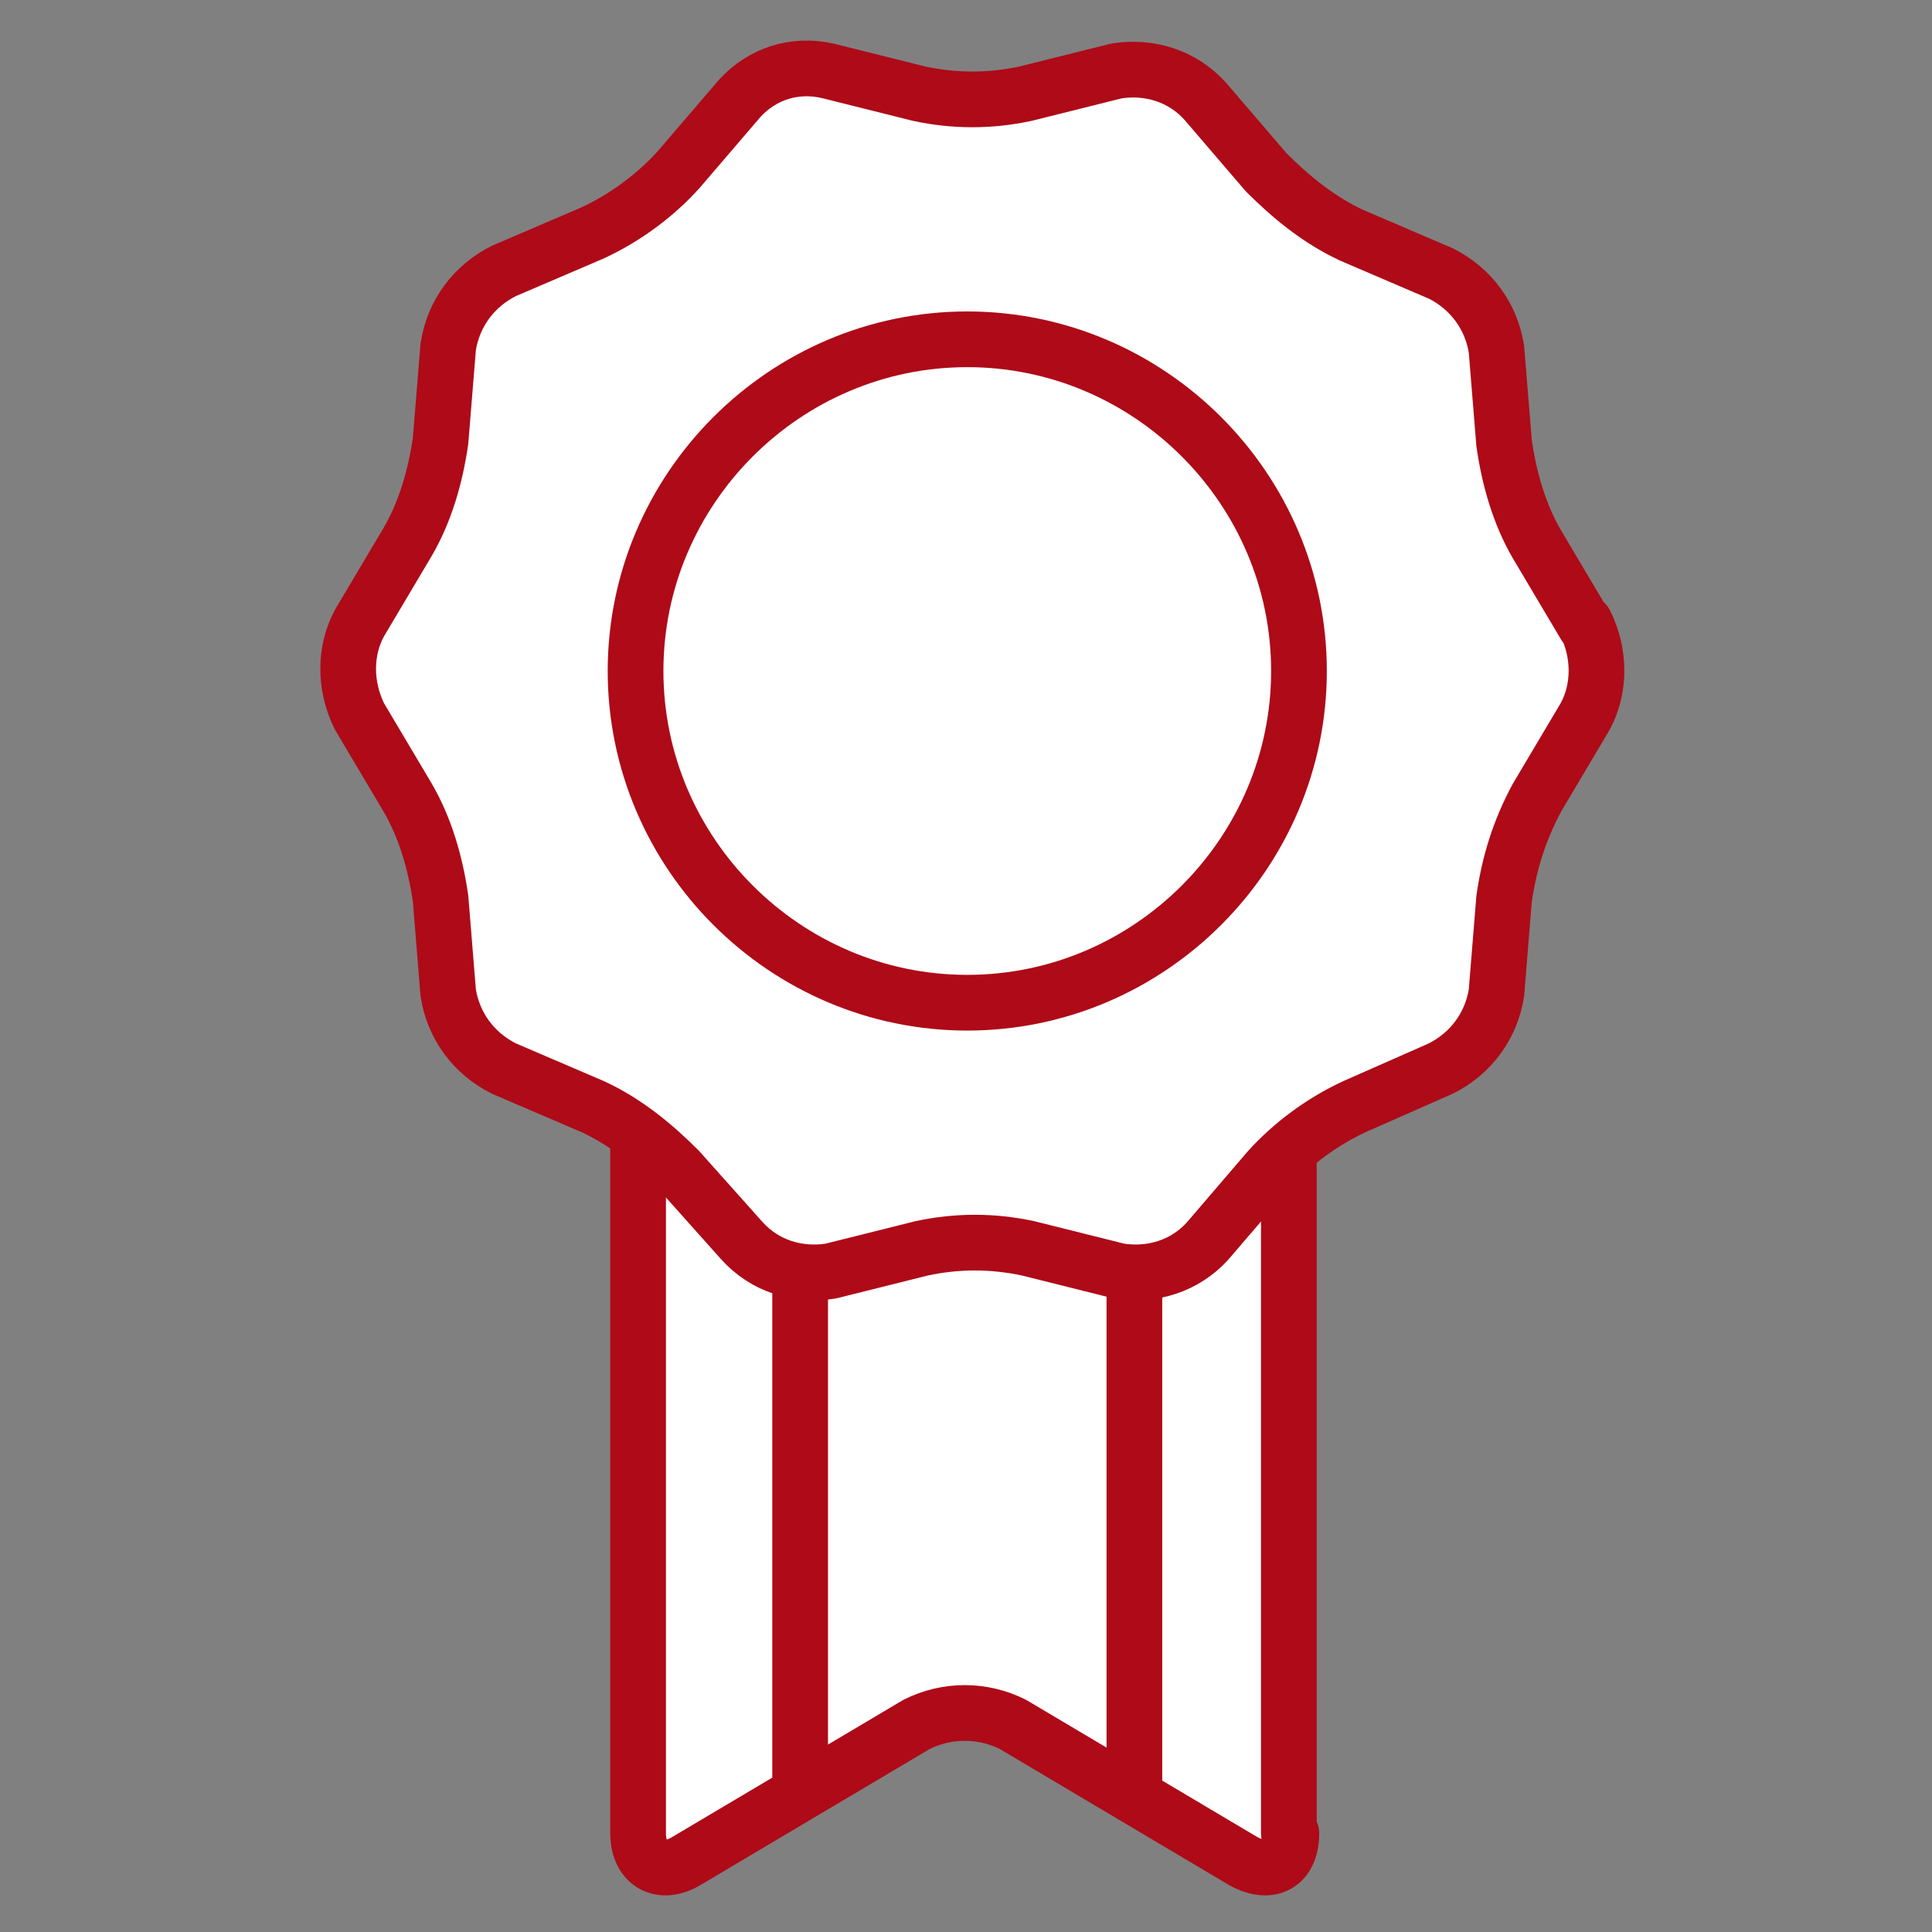 <?xml version="1.0" encoding="UTF-8"?>
<svg id="_レイヤー_1" data-name="レイヤー_1" xmlns="http://www.w3.org/2000/svg" version="1.1" xmlns:xlink="http://www.w3.org/1999/xlink" viewBox="0 0 76.3 76.3">
  <rect x="0" y="0" width="76.3" height="76.3" fill="#808080" stroke="none"/>
  <!-- Generator: Adobe Illustrator 30.0.0, SVG Export Plug-In . SVG Version: 2.1.1 Build 123)  -->
  <defs>
    <style>
      .st0 {
        fill: #fff;
      }

      .st1 {
        stroke: #ae0a18;
        stroke-linecap: round;
        stroke-linejoin: round;
        stroke-width: 2.2px;
      }

      .st1, .st2 {
        fill: none;
      }

      .st3 {
        clip-path: url(#clippath);
      }
    </style>
    <clipPath id="clippath">
      <rect class="st2" x="11.8" y="1.1" width="52.8" height="74.2"/>
    </clipPath>
  </defs>
  <g id="_グループ_28" data-name="グループ_28">
    <g class="st3">
      <g id="_グループ_17" data-name="グループ_17">
        <path id="_パス_71" data-name="パス_71" class="st0" d="M51,72.4c0,1.2-.8,1.7-1.9,1.1l-9.1-5.4c-1.2-.6-2.6-.6-3.8,0l-9.1,5.4c-1,.6-1.9.1-1.9-1.1v-36.1c0-1.2,1-2.2,2.2-2.2h21.3c1.2,0,2.2,1,2.2,2.2v36.1Z"/>
        <path id="_パス_72" data-name="パス_72" class="st1" d="M51,72.4c0,1.2-.8,1.7-1.9,1.1l-9.1-5.4c-1.2-.6-2.6-.6-3.8,0l-9.1,5.4c-1,.6-1.9.1-1.9-1.1v-36.1c0-1.2,1-2.2,2.2-2.2h21.3c1.2,0,2.2,1,2.2,2.2v36.1Z"/>
        <line id="_線_6" data-name="線_6" class="st1" x1="31.6" y1="44.3" x2="31.6" y2="70.8"/>
        <line id="_線_7" data-name="線_7" class="st1" x1="44.8" y1="44.3" x2="44.8" y2="70.8"/>
        <path id="_パス_73" data-name="パス_73" class="st0" d="M62.6,24.6c.6,1.2.6,2.6,0,3.7l-1.9,3.2c-.7,1.3-1.1,2.6-1.3,4l-.3,3.7c-.2,1.3-1,2.4-2.2,3l-3.4,1.5c-1.3.6-2.5,1.5-3.4,2.5l-2.4,2.8c-.9,1-2.2,1.4-3.5,1.2l-3.6-.9c-1.4-.3-2.8-.3-4.2,0l-3.6.9c-1.3.2-2.6-.2-3.5-1.2l-2.5-2.8c-1-1-2.1-1.9-3.4-2.5l-3.5-1.5c-1.2-.6-2-1.7-2.2-3l-.3-3.7c-.2-1.4-.6-2.8-1.3-4l-1.9-3.2c-.6-1.2-.6-2.6,0-3.7l1.9-3.2c.7-1.2,1.1-2.6,1.3-4l.3-3.7c.2-1.3,1-2.4,2.2-3l3.5-1.5c1.3-.6,2.5-1.5,3.4-2.5l2.4-2.8c.9-1,2.2-1.4,3.5-1.1l3.6.9c1.4.3,2.8.3,4.2,0l3.6-.9c1.3-.2,2.6.2,3.5,1.2l2.4,2.8c1,1,2.1,1.9,3.4,2.5l3.5,1.5c1.2.6,2,1.7,2.2,3l.3,3.7c.2,1.4.6,2.8,1.3,4l1.9,3.2Z"/>
        <path id="_パス_74" data-name="パス_74" class="st1" d="M62.6,24.6c.6,1.2.6,2.6,0,3.7l-1.9,3.2c-.7,1.3-1.1,2.6-1.3,4l-.3,3.7c-.2,1.3-1,2.4-2.2,3l-3.4,1.5c-1.3.6-2.5,1.5-3.4,2.5l-2.4,2.8c-.9,1-2.2,1.4-3.5,1.2l-3.6-.9c-1.4-.3-2.8-.3-4.2,0l-3.6.9c-1.3.2-2.6-.2-3.5-1.2l-2.5-2.8c-1-1-2.1-1.9-3.4-2.5l-3.5-1.5c-1.2-.6-2-1.7-2.2-3l-.3-3.7c-.2-1.4-.6-2.8-1.3-4l-1.9-3.2c-.6-1.2-.6-2.6,0-3.7l1.9-3.2c.7-1.2,1.1-2.6,1.3-4l.3-3.7c.2-1.3,1-2.4,2.2-3l3.5-1.5c1.3-.6,2.5-1.5,3.4-2.5l2.4-2.8c.9-1,2.2-1.4,3.5-1.1l3.6.9c1.4.3,2.8.3,4.2,0l3.6-.9c1.3-.2,2.6.2,3.5,1.2l2.4,2.8c1,1,2.1,1.9,3.4,2.5l3.5,1.5c1.2.6,2,1.7,2.2,3l.3,3.7c.2,1.4.6,2.8,1.3,4l1.9,3.2Z"/>
        <path id="_パス_75" data-name="パス_75" class="st1" d="M51.3,26.5c0,7.2-5.9,13.1-13.1,13.1s-13.1-5.9-13.1-13.1,5.9-13.1,13.1-13.1c7.2,0,13.1,5.9,13.1,13.1h0Z"/>
      </g>
    </g>
  </g>
</svg>
